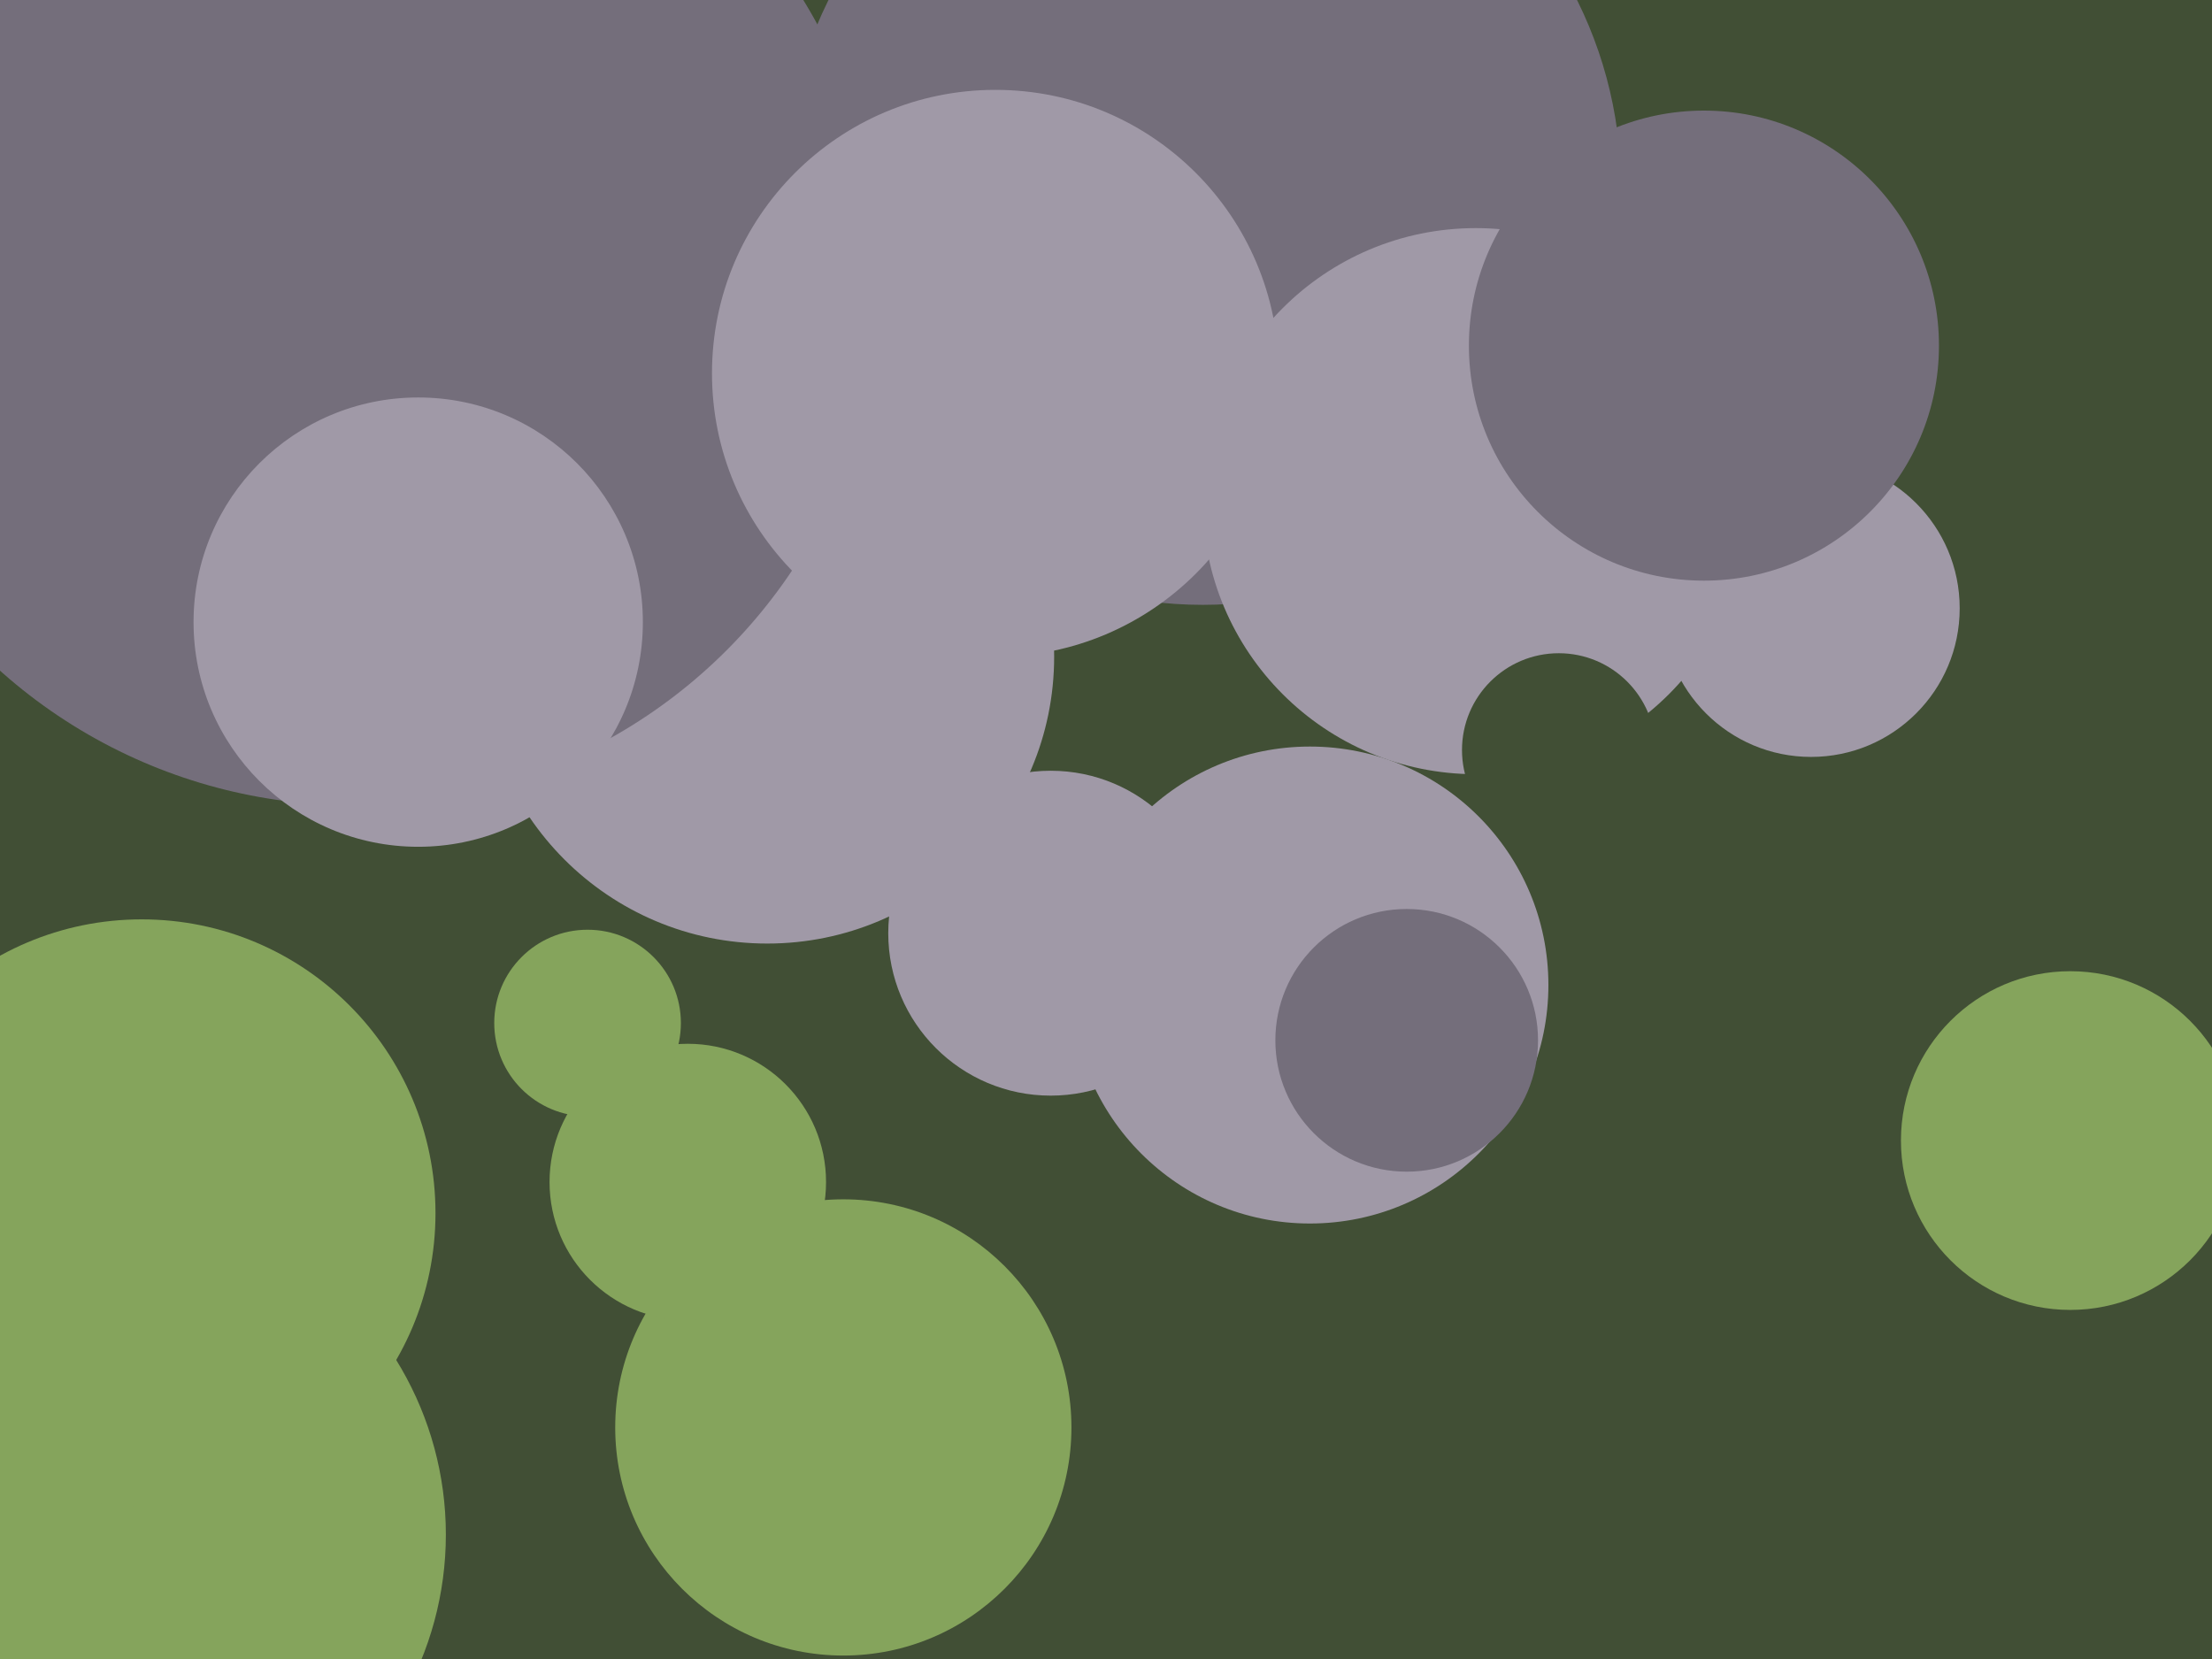 <svg xmlns="http://www.w3.org/2000/svg" width="640px" height="480px">
  <rect width="640" height="480" fill="rgb(65,79,53)"/>
  <circle cx="222" cy="190" r="83" fill="rgb(160,153,167)"/>
  <circle cx="348" cy="54" r="121" fill="rgb(116,110,123)"/>
  <circle cx="524" cy="176" r="43" fill="rgb(160,153,167)"/>
  <circle cx="379" cy="285" r="69" fill="rgb(160,153,167)"/>
  <circle cx="599" cy="330" r="49" fill="rgb(133,164,92)"/>
  <circle cx="244" cy="413" r="66" fill="rgb(133,164,92)"/>
  <circle cx="427" cy="145" r="79" fill="rgb(160,153,167)"/>
  <circle cx="102" cy="80" r="153" fill="rgb(116,110,123)"/>
  <circle cx="121" cy="180" r="65" fill="rgb(160,153,167)"/>
  <circle cx="288" cy="108" r="82" fill="rgb(160,153,167)"/>
  <circle cx="304" cy="270" r="47" fill="rgb(160,153,167)"/>
  <circle cx="407" cy="301" r="38" fill="rgb(116,110,123)"/>
  <circle cx="451" cy="217" r="28" fill="rgb(65,79,53)"/>
  <circle cx="33" cy="444" r="96" fill="rgb(133,164,92)"/>
  <circle cx="493" cy="100" r="68" fill="rgb(116,110,123)"/>
  <circle cx="199" cy="342" r="40" fill="rgb(133,164,92)"/>
  <circle cx="170" cy="296" r="27" fill="rgb(133,164,92)"/>
  <circle cx="41" cy="351" r="85" fill="rgb(133,164,92)"/>
</svg>